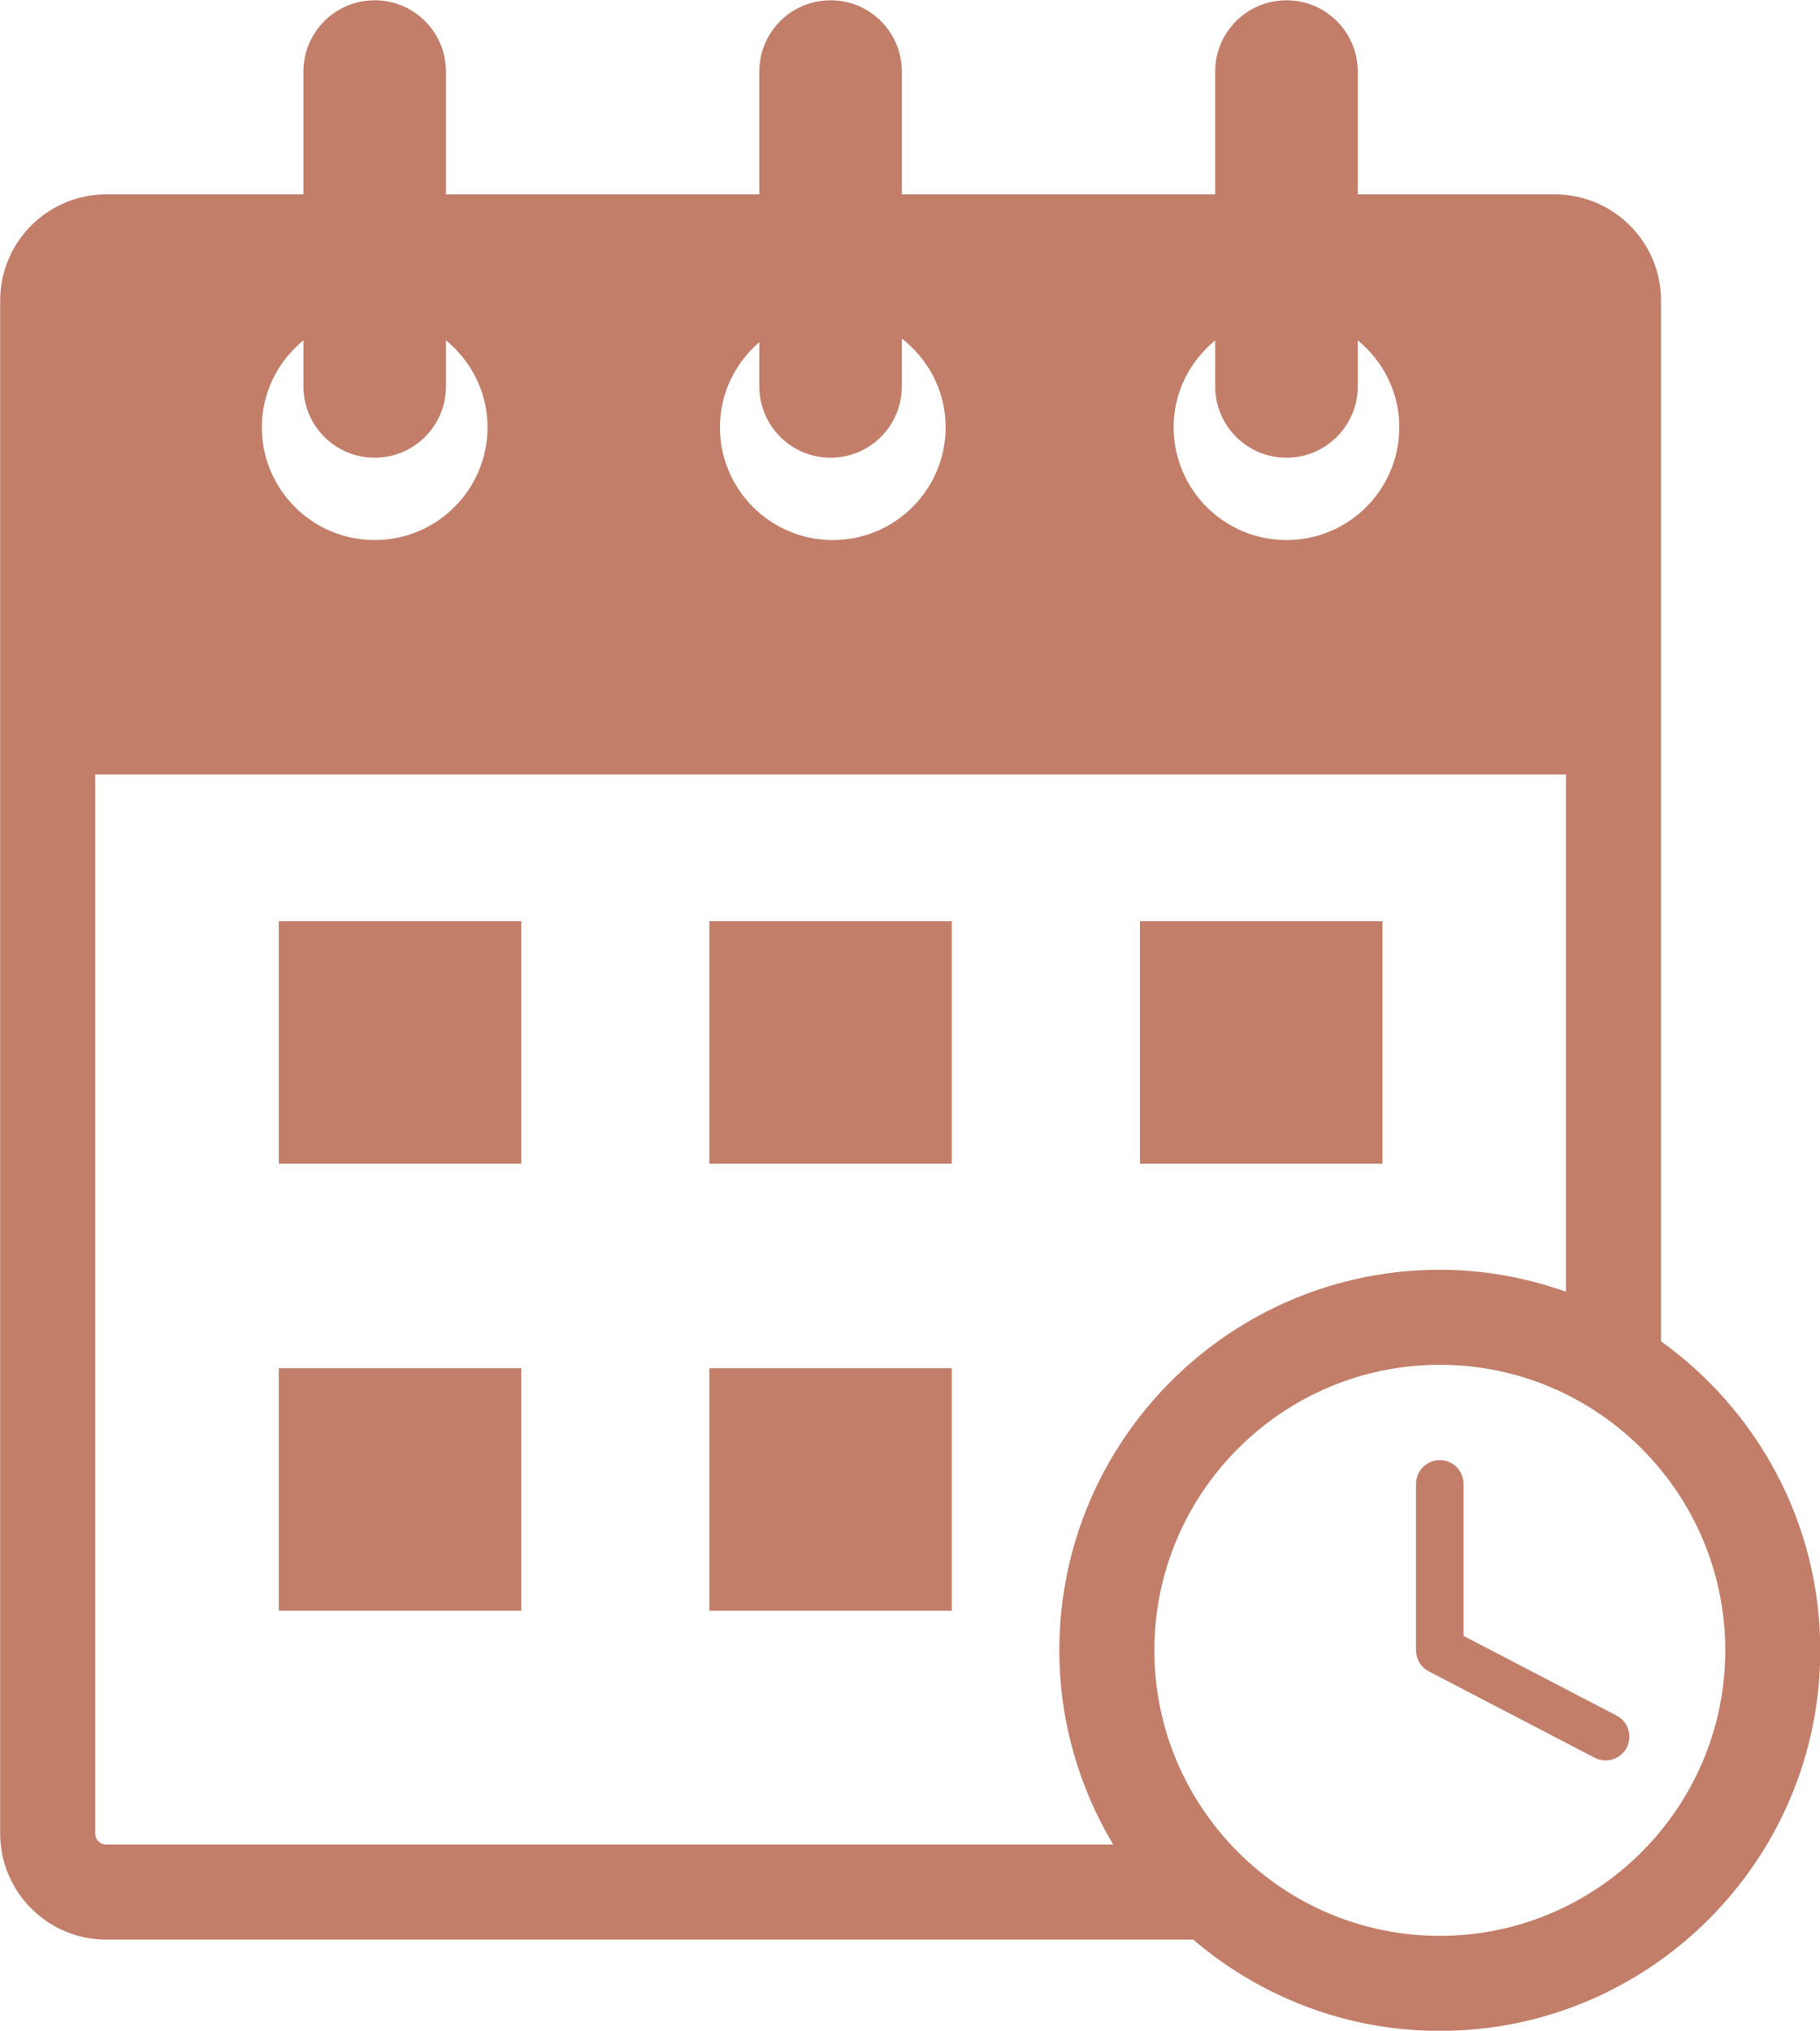 <?xml version="1.0" encoding="UTF-8" standalone="no"?><svg xmlns="http://www.w3.org/2000/svg" xmlns:xlink="http://www.w3.org/1999/xlink" fill="#000000" height="371" preserveAspectRatio="xMidYMid meet" version="1" viewBox="131.3 112.1 332.6 371.0" width="332.6" zoomAndPan="magnify"><g fill="#c27e69" id="change1_1"><path d="M 182.242 324.711 L 226.551 324.711 L 226.551 280.402 L 182.242 280.402 L 182.242 324.711" fill="inherit"/><path d="M 383.93 280.402 L 339.621 280.402 L 339.621 324.711 L 383.93 324.711 L 383.93 280.402" fill="inherit"/><path d="M 260.934 324.711 L 305.238 324.711 L 305.238 280.402 L 260.934 280.402 L 260.934 324.711" fill="inherit"/><path d="M 182.242 406.359 L 226.551 406.359 L 226.551 362.055 L 182.242 362.055 L 182.242 406.359" fill="inherit"/><path d="M 260.934 406.359 L 305.238 406.359 L 305.238 362.055 L 260.934 362.055 L 260.934 406.359" fill="inherit"/><path d="M 394.422 465.766 C 365.656 465.766 342.258 442.363 342.258 413.602 C 342.258 384.844 365.656 361.438 394.422 361.438 C 423.184 361.438 446.586 384.844 446.586 413.602 C 446.586 442.363 423.184 465.766 394.422 465.766 Z M 148.695 447.062 L 148.695 253.59 L 417.477 253.59 L 417.477 348.086 C 410.25 345.531 402.512 344.074 394.422 344.074 C 356.082 344.074 324.891 375.266 324.891 413.602 C 324.891 426.574 328.527 438.688 334.738 449.094 L 150.723 449.094 C 149.605 449.094 148.695 448.18 148.695 447.062 Z M 353.375 174.277 L 353.375 182.695 C 353.375 189.891 359.207 195.723 366.398 195.723 C 373.594 195.723 379.422 189.891 379.422 182.695 L 379.422 174.277 C 384.023 178.059 387.02 183.723 387.02 190.145 C 387.02 201.531 377.789 210.766 366.398 210.766 C 355.012 210.766 345.777 201.531 345.777 190.145 C 345.777 183.723 348.773 178.062 353.375 174.277 Z M 270.062 174.609 L 270.062 182.695 C 270.062 189.891 275.895 195.723 283.086 195.723 C 290.277 195.723 296.109 189.891 296.109 182.695 L 296.109 173.949 C 300.945 177.723 304.109 183.535 304.109 190.145 C 304.109 201.531 294.879 210.766 283.488 210.766 C 272.098 210.766 262.867 201.531 262.867 190.145 C 262.867 183.91 265.691 178.391 270.062 174.609 Z M 186.75 174.277 L 186.75 182.695 C 186.75 189.891 192.582 195.723 199.773 195.723 C 206.969 195.723 212.797 189.891 212.797 182.695 L 212.797 174.277 C 217.398 178.062 220.395 183.723 220.395 190.145 C 220.395 201.531 211.16 210.766 199.773 210.766 C 188.383 210.766 179.152 201.531 179.152 190.145 C 179.152 183.723 182.148 178.059 186.75 174.277 Z M 434.844 357.141 L 434.844 167 C 434.844 156.309 426.145 147.609 415.449 147.609 L 379.422 147.609 L 379.422 125.172 C 379.422 117.98 373.594 112.148 366.398 112.148 C 359.207 112.148 353.375 117.98 353.375 125.172 L 353.375 147.609 L 296.109 147.609 L 296.109 125.172 C 296.109 117.98 290.277 112.148 283.086 112.148 C 275.895 112.148 270.062 117.98 270.062 125.172 L 270.062 147.609 L 212.797 147.609 L 212.797 125.172 C 212.797 117.98 206.969 112.148 199.773 112.148 C 192.582 112.148 186.75 117.98 186.75 125.172 L 186.75 147.609 L 150.723 147.609 C 140.027 147.609 131.328 156.309 131.328 167 L 131.328 447.062 C 131.328 457.758 140.027 466.457 150.723 466.457 L 349.363 466.457 C 361.512 476.828 377.23 483.133 394.422 483.133 C 432.762 483.133 463.949 451.941 463.949 413.602 C 463.949 390.348 452.434 369.77 434.844 357.141" fill="inherit"/><path d="M 426.723 425.523 L 398.762 410.969 L 398.762 383.191 C 398.762 380.793 396.816 378.852 394.422 378.852 C 392.023 378.852 390.078 380.793 390.078 383.191 L 390.078 413.602 C 390.078 415.223 390.98 416.707 392.414 417.453 L 422.715 433.223 C 423.355 433.559 424.039 433.715 424.715 433.715 C 426.285 433.715 427.797 432.863 428.57 431.379 C 429.68 429.25 428.852 426.633 426.723 425.523" fill="inherit"/></g></svg>